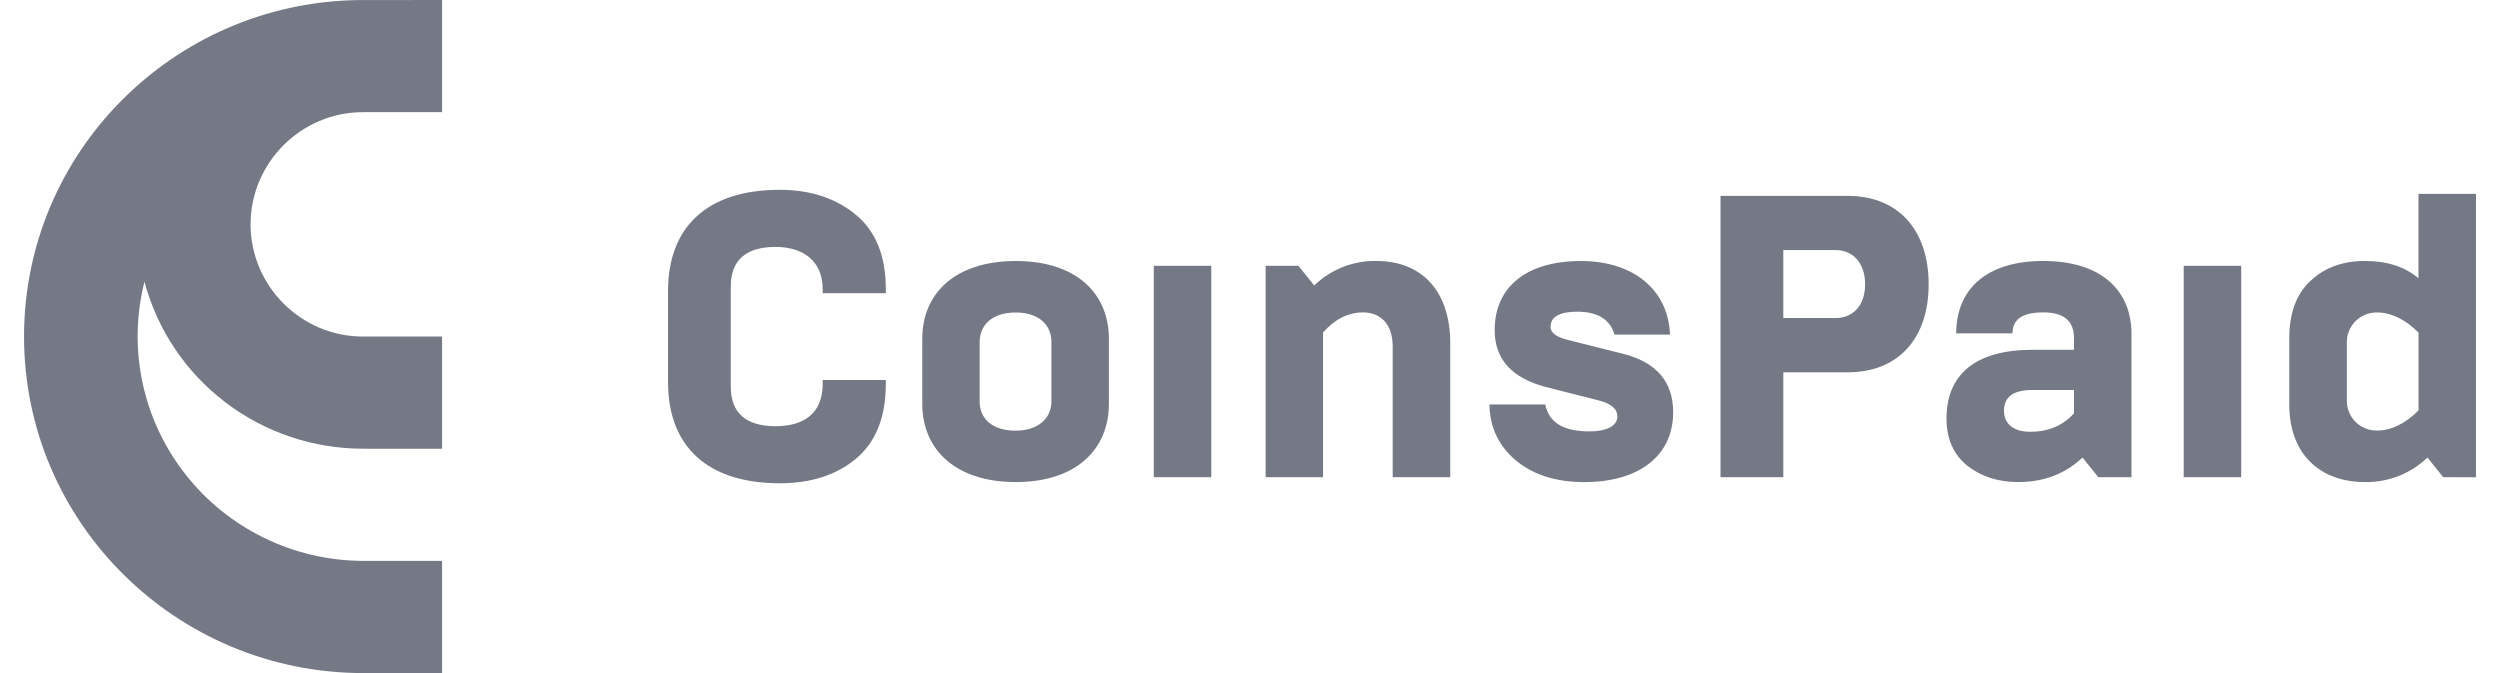 <svg width="52" height="14" viewBox="0 0 52 14" fill="none" xmlns="http://www.w3.org/2000/svg">
<g clip-path="url(#clip0_554_5335)">
<path d="M7.55 2.333H9.195V0L7.424 0.002C3.592 0.071 0.5 3.178 0.5 7C0.5 10.864 3.659 13.996 7.55 14H9.195V11.666H7.55C6.836 11.664 6.132 11.5 5.492 11.187C4.851 10.874 4.291 10.421 3.853 9.861C3.415 9.302 3.111 8.65 2.964 7.957C2.817 7.263 2.831 6.545 3.005 5.858C3.27 6.854 3.859 7.735 4.682 8.364C5.504 8.992 6.512 9.333 7.55 9.333H9.195V7H7.55C6.261 7 5.212 5.946 5.212 4.667C5.212 3.387 6.261 2.333 7.55 2.333Z" fill="#747985"/>
<path d="M13.895 7.945V6.055C13.895 4.717 14.711 3.948 16.219 3.948C16.859 3.948 17.39 4.124 17.802 4.467C18.215 4.81 18.425 5.319 18.425 6.014V6.098H17.112V6.014C17.112 5.412 16.683 5.136 16.135 5.136C15.512 5.136 15.2 5.412 15.2 5.964V8.037C15.2 8.589 15.512 8.865 16.135 8.865C16.699 8.865 17.112 8.614 17.112 7.987V7.904H18.425V7.987C18.425 8.681 18.215 9.2 17.802 9.543C17.39 9.886 16.859 10.052 16.219 10.052C14.711 10.052 13.895 9.284 13.895 7.945ZM19.183 7.05C19.183 6.088 19.882 5.429 21.128 5.429C22.374 5.429 23.065 6.09 23.065 7.05V8.396C23.065 9.357 22.374 10.027 21.128 10.027C19.882 10.027 19.183 9.358 19.183 8.396V7.05ZM21.869 8.354V7.111C21.869 6.751 21.6 6.5 21.127 6.5C20.63 6.5 20.377 6.768 20.377 7.111V8.356C20.377 8.699 20.63 8.958 21.127 8.958C21.6 8.956 21.869 8.697 21.869 8.354ZM23.999 9.926V5.529H25.195V9.926H23.999ZM26.325 9.926V5.529H27.007L27.336 5.938C27.506 5.773 27.707 5.643 27.928 5.555C28.149 5.467 28.386 5.424 28.624 5.428C29.593 5.428 30.165 6.072 30.165 7.142V9.926H28.968V7.209C28.968 6.741 28.715 6.498 28.353 6.498C28.041 6.498 27.763 6.64 27.519 6.916V9.926H26.325ZM31.527 9.575C31.174 9.274 30.988 8.89 30.98 8.413H32.142C32.216 8.789 32.521 8.973 33.06 8.973C33.422 8.973 33.641 8.856 33.641 8.664C33.641 8.505 33.515 8.396 33.254 8.329L32.167 8.053C31.451 7.869 31.089 7.476 31.089 6.866C31.089 5.972 31.746 5.429 32.883 5.429C33.969 5.429 34.701 6.023 34.736 6.96H33.582C33.489 6.642 33.228 6.483 32.807 6.483C32.436 6.483 32.251 6.592 32.251 6.801C32.251 6.918 32.369 7.01 32.604 7.068L33.767 7.361C34.457 7.536 34.802 7.946 34.802 8.573C34.802 9.485 34.086 10.028 32.95 10.028C32.361 10.027 31.891 9.876 31.527 9.575ZM35.787 9.926V4.074H38.431C39.484 4.074 40.116 4.784 40.116 5.913C40.116 7.042 39.485 7.744 38.431 7.744H37.093V9.926H35.787ZM37.093 6.615H38.187C38.516 6.615 38.794 6.381 38.794 5.913C38.794 5.445 38.516 5.202 38.187 5.202H37.093L37.093 6.615ZM43.645 9.926L43.316 9.517C42.954 9.859 42.508 10.027 41.977 10.027C41.556 10.027 41.203 9.909 40.916 9.684C40.63 9.45 40.487 9.123 40.487 8.705C40.487 7.794 41.085 7.276 42.272 7.276H43.139V7.034C43.139 6.674 42.929 6.498 42.499 6.498C42.07 6.498 41.86 6.64 41.86 6.933H40.689C40.689 6.022 41.312 5.428 42.499 5.428C43.686 5.428 44.335 6.022 44.335 6.95V9.926H43.645ZM43.139 8.597V8.112H42.272C41.876 8.112 41.683 8.254 41.683 8.547C41.683 8.805 41.868 8.981 42.23 8.981C42.601 8.981 42.904 8.856 43.139 8.597ZM45.421 9.926V5.529H46.617V9.926H45.421ZM50.819 9.926L50.491 9.517C50.319 9.682 50.115 9.813 49.893 9.9C49.67 9.988 49.432 10.031 49.192 10.027C48.283 10.027 47.617 9.474 47.617 8.413V7.034C47.617 6.507 47.769 6.106 48.063 5.838C48.357 5.562 48.736 5.428 49.191 5.428C49.646 5.428 50.016 5.545 50.304 5.787V4.032H51.5V9.927L50.819 9.926ZM50.305 8.538V6.917C50.027 6.641 49.733 6.499 49.438 6.499C49.355 6.498 49.273 6.514 49.197 6.545C49.121 6.577 49.051 6.623 48.993 6.681C48.935 6.74 48.889 6.809 48.859 6.885C48.828 6.962 48.813 7.043 48.815 7.125V8.329C48.813 8.411 48.828 8.493 48.859 8.569C48.889 8.645 48.935 8.715 48.993 8.773C49.051 8.832 49.12 8.878 49.197 8.909C49.273 8.941 49.355 8.956 49.438 8.956C49.733 8.956 50.027 8.814 50.305 8.538Z" fill="#747985"/>
</g>
<defs>
<clipPath id="clip0_554_5335">
<rect width="51" height="14" fill="white" transform="translate(0.5)"/>
</clipPath>
</defs>
</svg>
